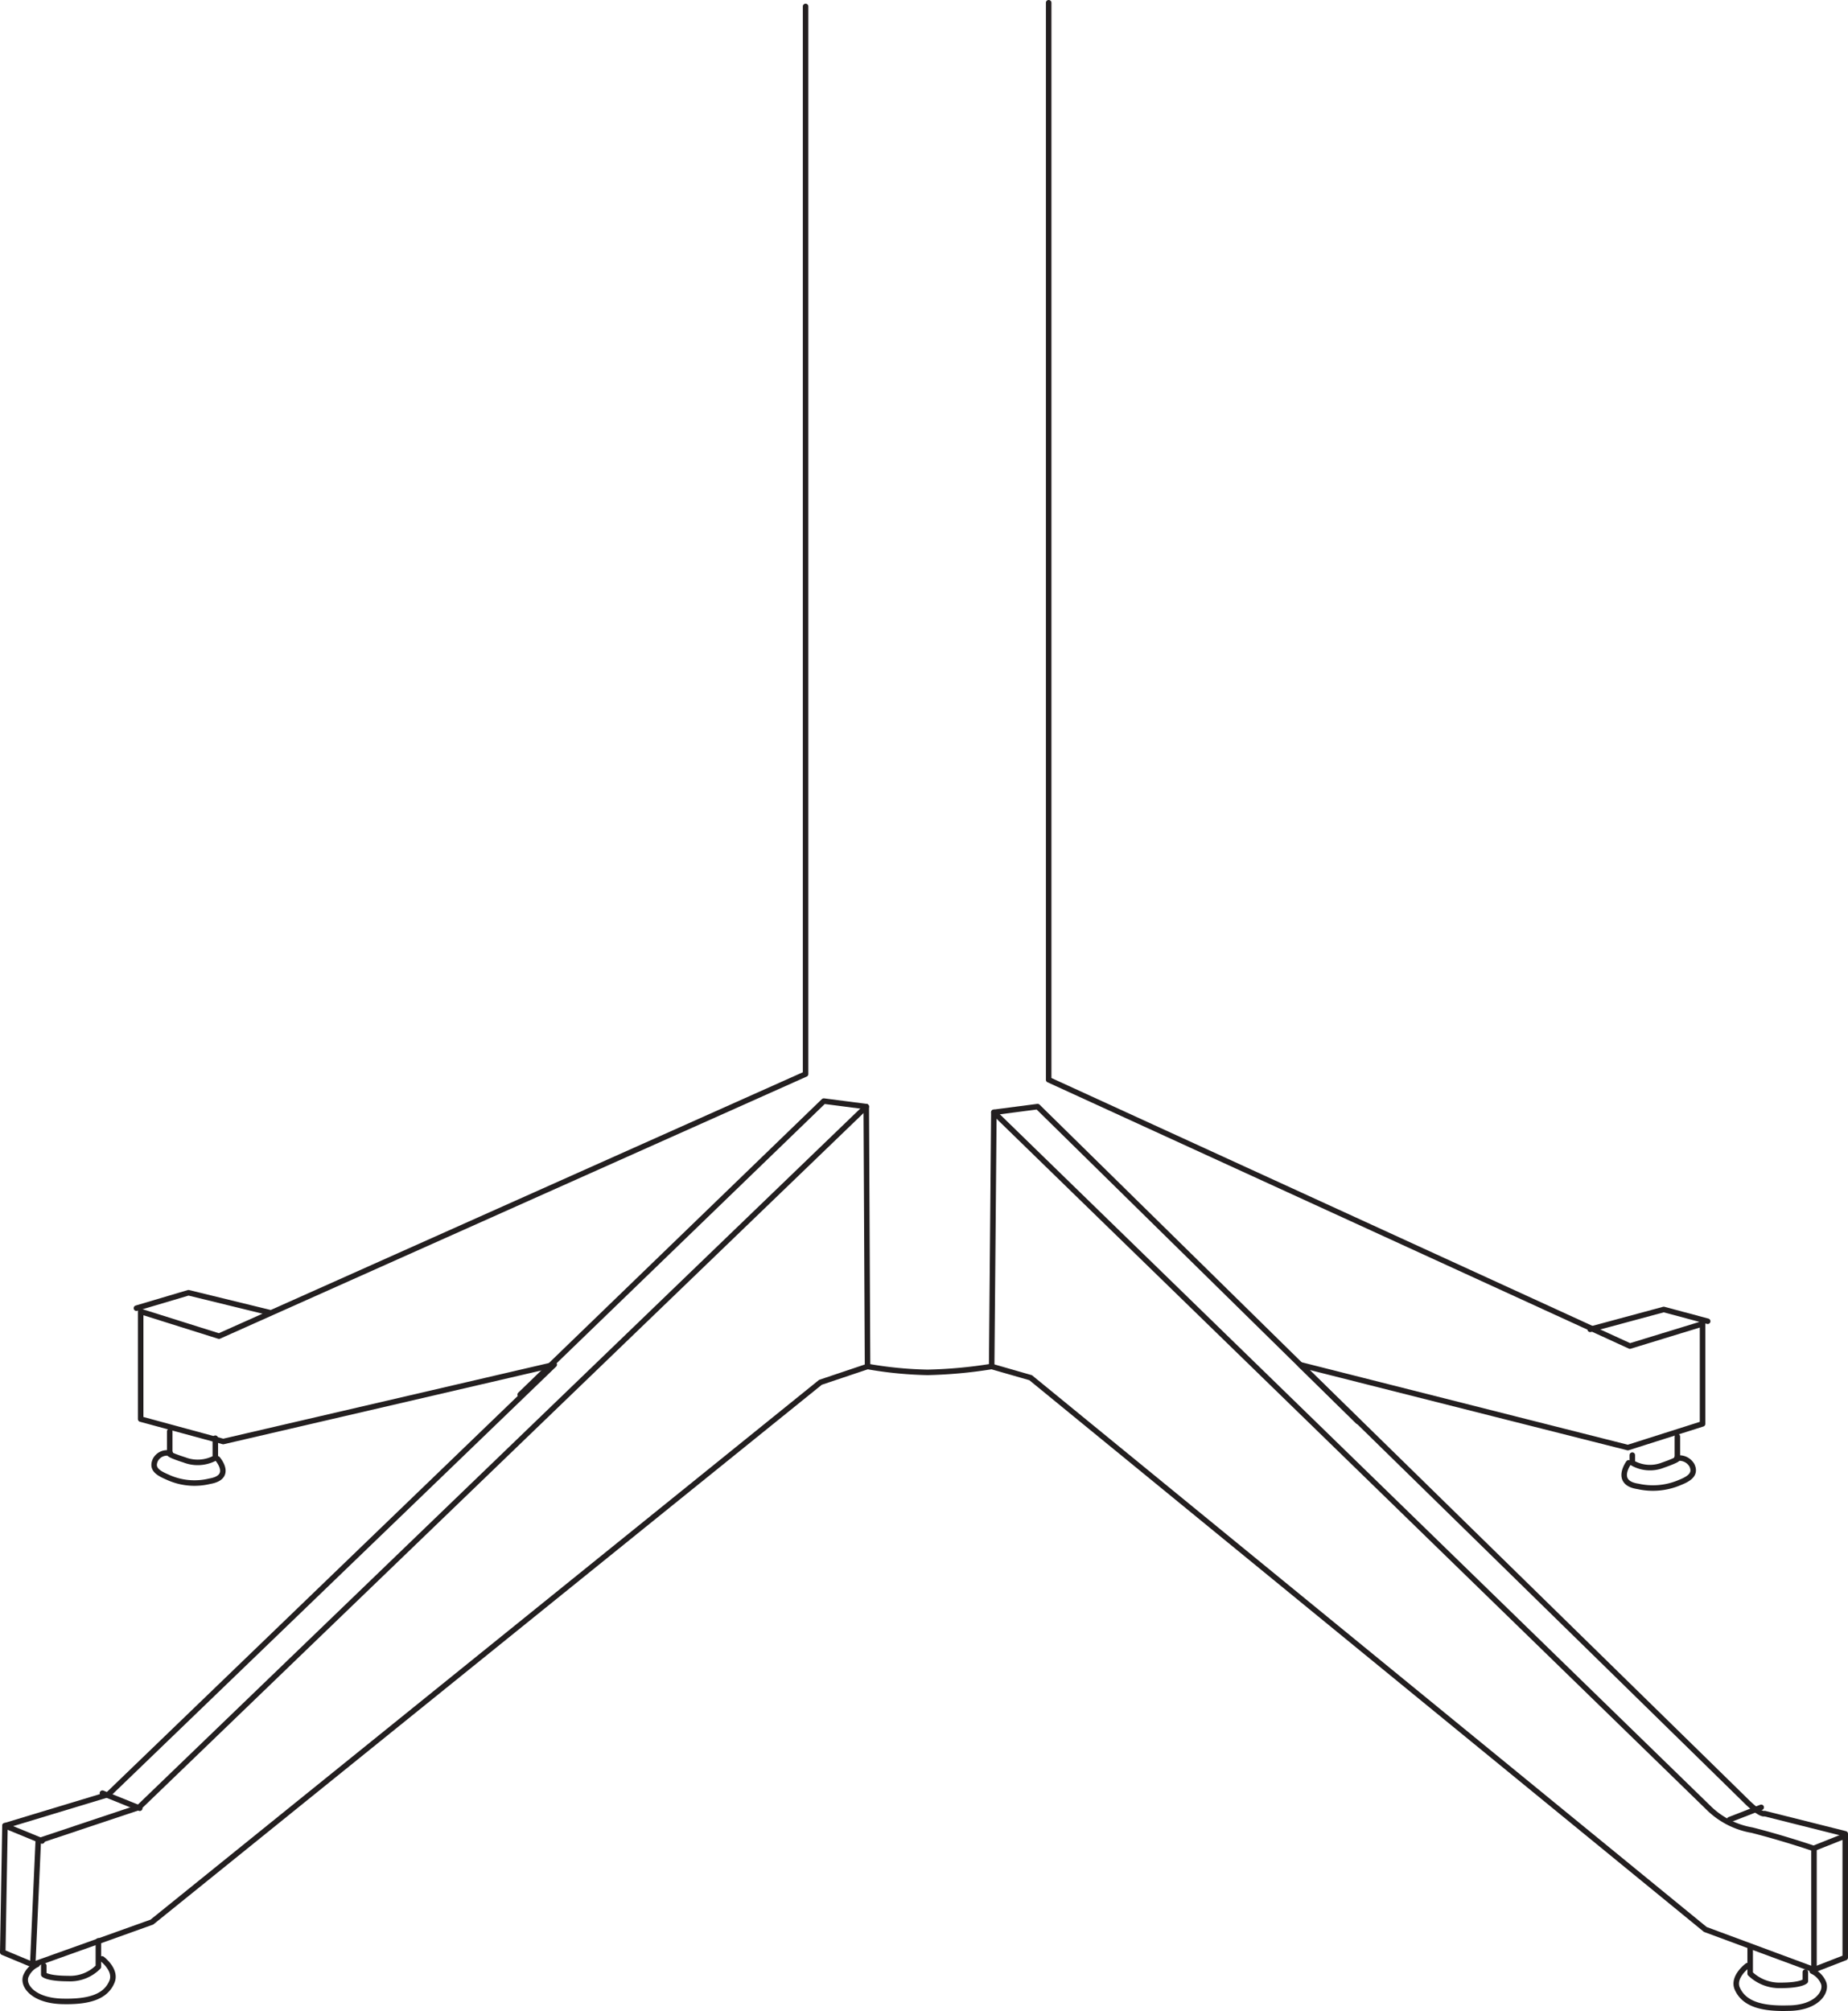 <svg id="Layer_1" data-name="Layer 1" xmlns="http://www.w3.org/2000/svg" viewBox="0 0 100.5 109.35"><defs><style>.cls-1{fill:none;stroke:#231f20;stroke-linecap:round;stroke-linejoin:round;stroke-width:0.3px;}</style></defs><title>Regency X Base</title><path class="cls-1" d="M43.46,134.64v58.05l-31.9,14.25L7.3,205.6v5.85l4.49,1.22,18-4.18L5.54,231.86l-5.62,1.7-.12,6.88,1.63.68,6.48-2.32,36.36-29.35,2.56-.86a21.06,21.06,0,0,0,3.27.32,25.29,25.29,0,0,0,3.48-.32l2.12.61,36.69,30,5.91,2.19,1.7-.66V234l-4.38-1.1s-.19.13-1-.67-24.24-23.73-24.24-23.73L88.18,213l4.06-1.29v-5.44l-3.95,1.21L56.68,193V134.44" transform="translate(0.35 -134.29)"/><polyline class="cls-1" points="28.29 75.83 44.8 59.87 47.11 60.17 47.18 74.3"/><polyline class="cls-1" points="53.93 74.3 54.05 60.48 56.43 60.17 73.85 77.29"/><path class="cls-1" d="M53.7,194.77l38.93,37.88a4.43,4.43,0,0,0,2.3,1.15c1.7.43,3.37,1,3.37,1v6.64" transform="translate(0.35 -134.29)"/><line class="cls-1" x1="100.35" y1="99.82" x2="98.64" y2="100.5"/><line class="cls-1" x1="95.78" y1="98.27" x2="94.06" y2="98.94"/><path class="cls-1" d="M94.83,240.19v1.41a2.29,2.29,0,0,0,1.67.64c1.12,0,1.33-.23,1.33-.23l0-.49" transform="translate(0.35 -134.29)"/><path class="cls-1" d="M94.68,241.17s-.83.61-.55,1.25c.37.83,1.32,1.1,2.75,1.06,1.6,0,2.17-.92,1.92-1.42a1.21,1.21,0,0,0-.59-.59" transform="translate(0.35 -134.29)"/><path class="cls-1" d="M5,239.82v1.41a2.15,2.15,0,0,1-1.65.64c-1.12,0-1.32-.22-1.32-.22l0-.48" transform="translate(0.35 -134.29)"/><path class="cls-1" d="M5.2,240.8s.82.61.53,1.26c-.35.82-1.28,1.09-2.72,1.05-1.61-.05-2.19-.92-1.93-1.42a1.21,1.21,0,0,1,.59-.59" transform="translate(0.35 -134.29)"/><polyline class="cls-1" points="92.87 71.84 90.48 71.2 86.48 72.28"/><path class="cls-1" d="M88.42,213.41v.42a1.91,1.91,0,0,0,1.65.13c1-.35.8-.38.8-.38V212.4" transform="translate(0.35 -134.29)"/><path class="cls-1" d="M88.22,213.83s-.8,1.09.51,1.28A3.71,3.71,0,0,0,91,214.9c.53-.21.89-.46.66-.94a.79.79,0,0,0-.82-.38" transform="translate(0.35 -134.29)"/><path class="cls-1" d="M11.36,212.49l0,1.07a2,2,0,0,1-1.68.11c-1-.32-.8-.36-.8-.36v-1.19" transform="translate(0.35 -134.29)"/><path class="cls-1" d="M11.48,213.61s.88,1-.43,1.22a3.49,3.49,0,0,1-2.28-.22c-.51-.22-.9-.44-.67-.94a.72.72,0,0,1,.81-.36" transform="translate(0.35 -134.29)"/><polyline class="cls-1" points="1.78 106.83 2.08 100.1 7.56 98.27 47.11 60.17"/><line class="cls-1" x1="0.27" y1="99.27" x2="2.29" y2="100.1"/><line class="cls-1" x1="5.57" y1="97.5" x2="7.6" y2="98.32"/><polyline class="cls-1" points="7.42 71.13 10.25 70.29 14.71 71.38"/></svg>